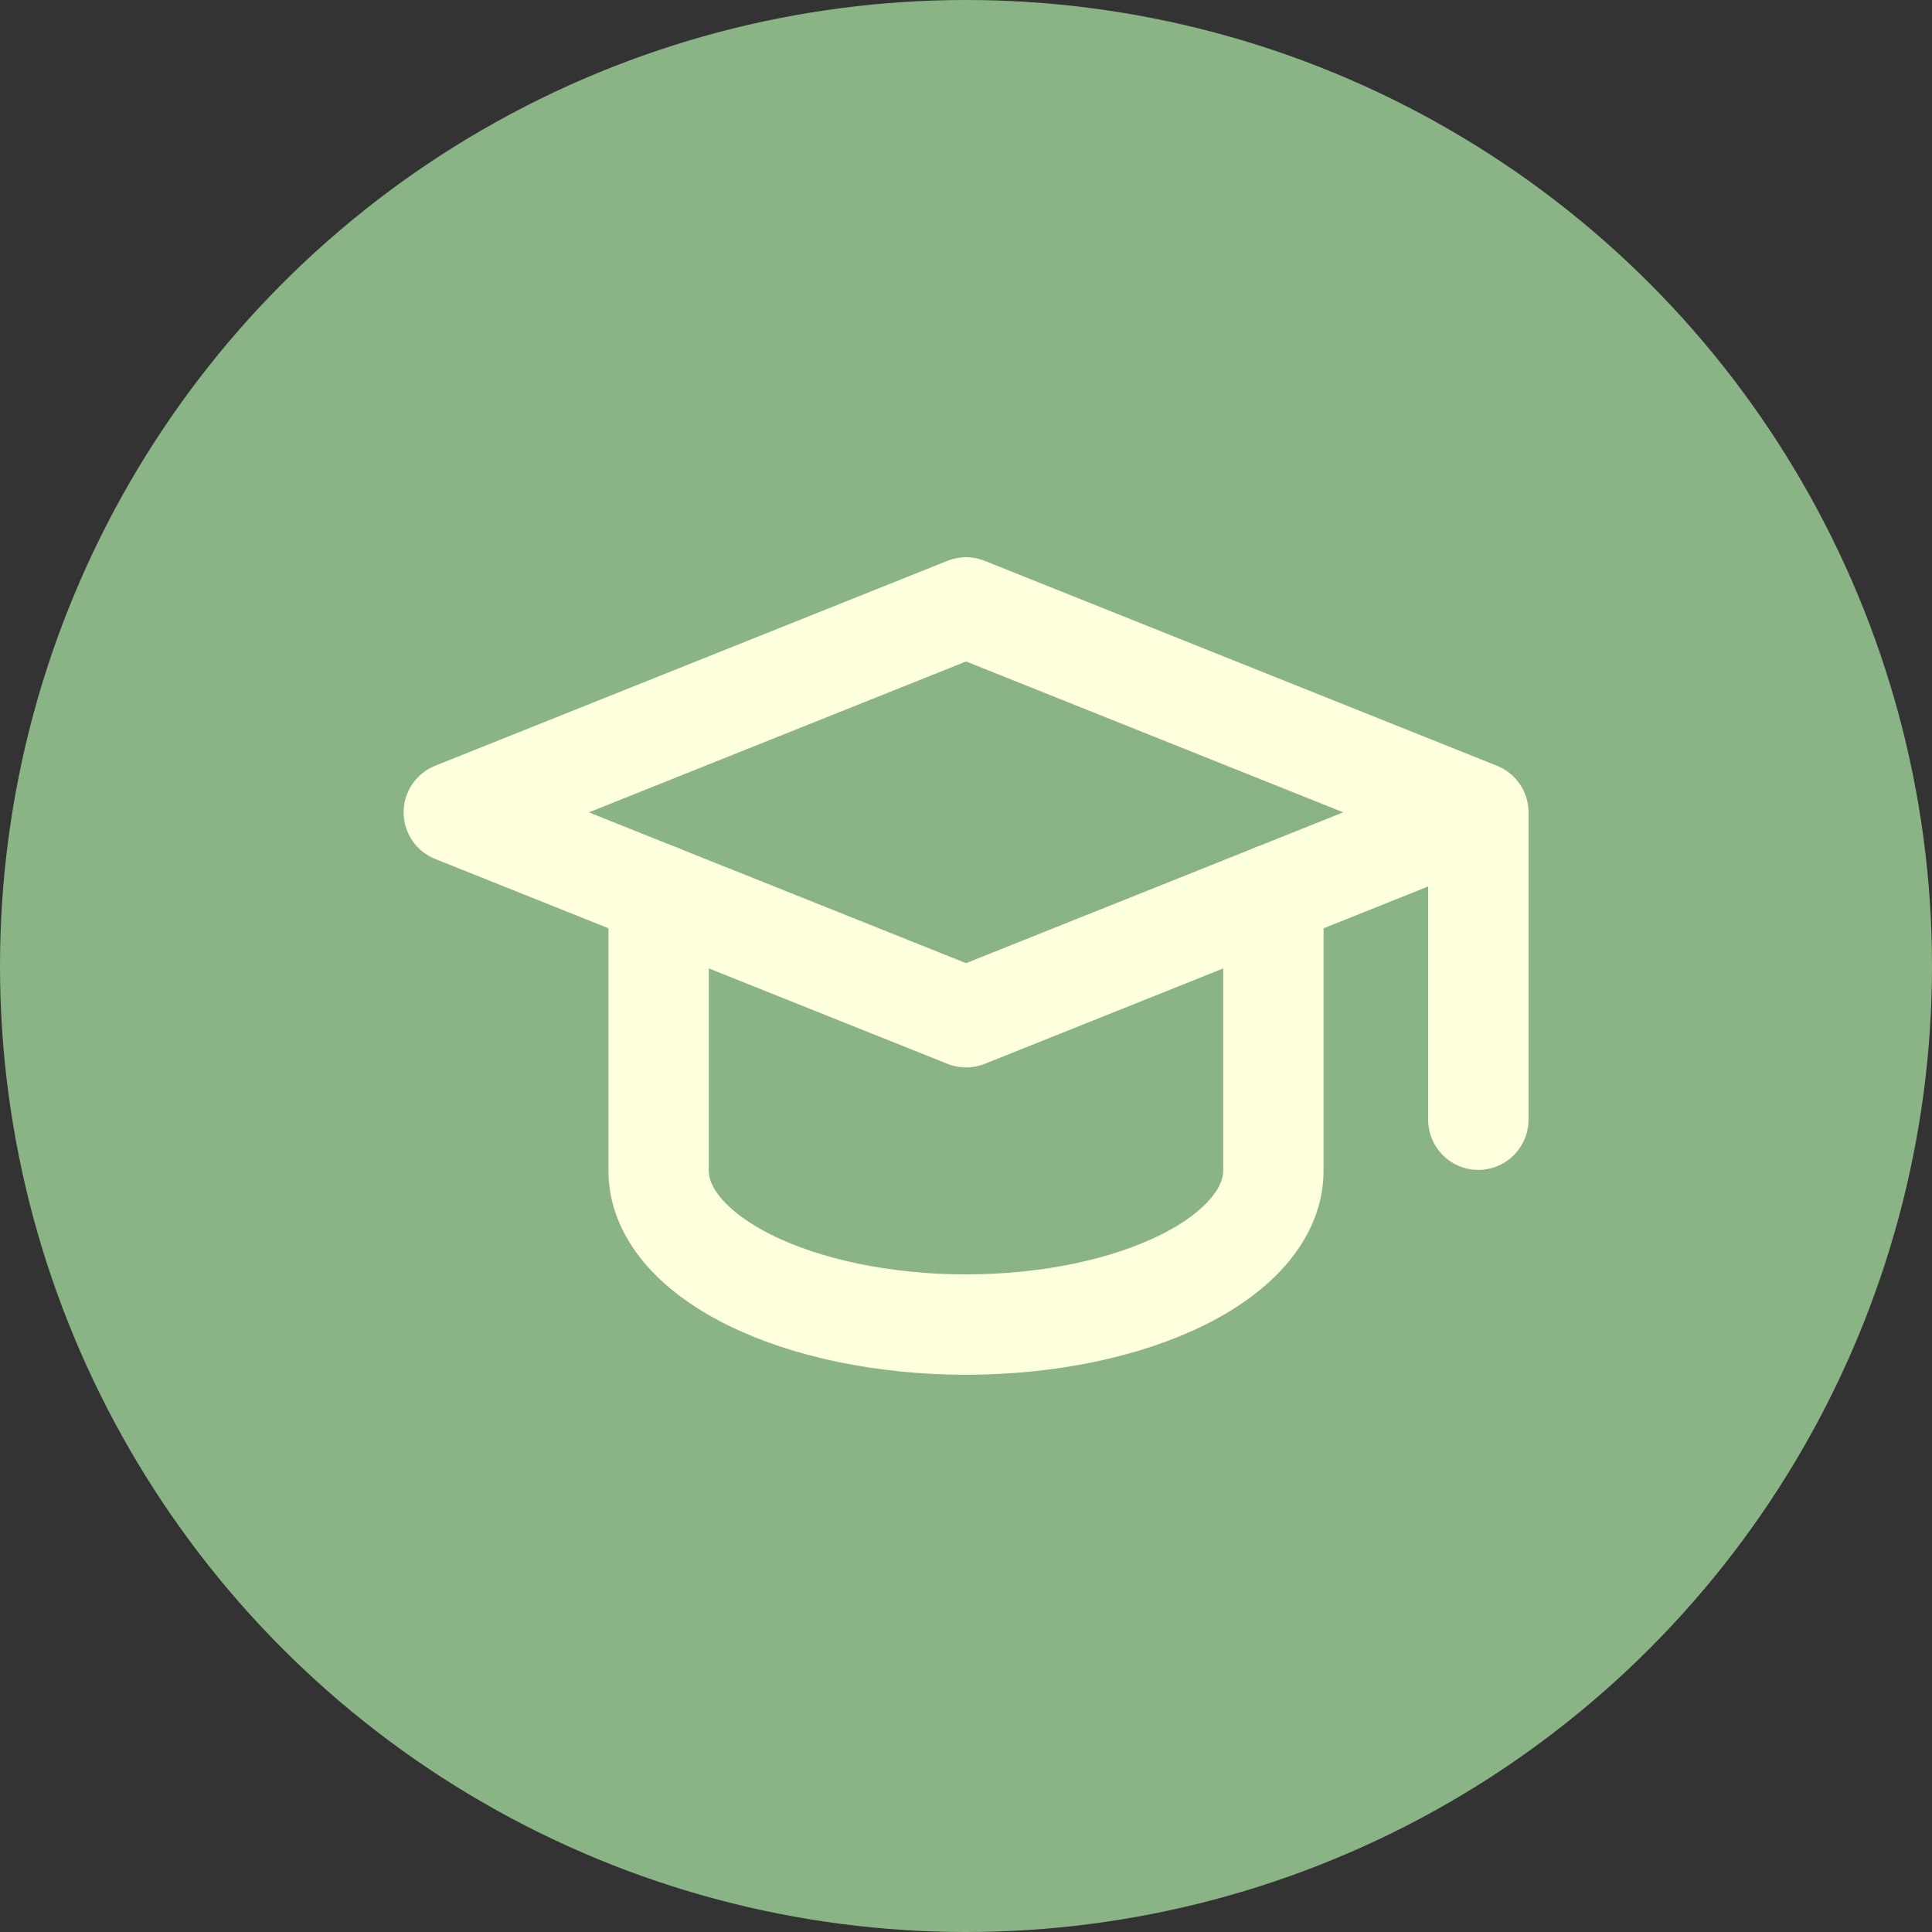 <svg width="77" height="77" viewBox="0 0 77 77" fill="none" xmlns="http://www.w3.org/2000/svg">
<rect x="0" y="0" width="77" height="77" fill="#333333" stroke="none"/>
<circle cx="38.5" cy="38.5" r="38.5" fill="#8AB485"/>
<g clip-path="url(#clip0_17812_12120)">
<path d="M58.919 32.376L38.503 24.209L18.086 32.376L38.503 40.542L58.919 32.376ZM58.919 32.376V44.626" stroke="#FEFFDC" stroke-width="4" stroke-linecap="round" stroke-linejoin="round"/>
<path d="M26.25 35.641V46.666C26.25 48.29 27.541 49.848 29.838 50.997C32.135 52.145 35.251 52.791 38.5 52.791C41.749 52.791 44.865 52.145 47.162 50.997C49.459 49.848 50.75 48.29 50.75 46.666V35.641" stroke="#FEFFDC" stroke-width="4" stroke-linecap="round" stroke-linejoin="round"/>
</g>
<defs>
<clipPath id="clip0_17812_12120">
<rect width="49" height="49" fill="white" transform="translate(14 14)"/>
</clipPath>
</defs>
</svg>
